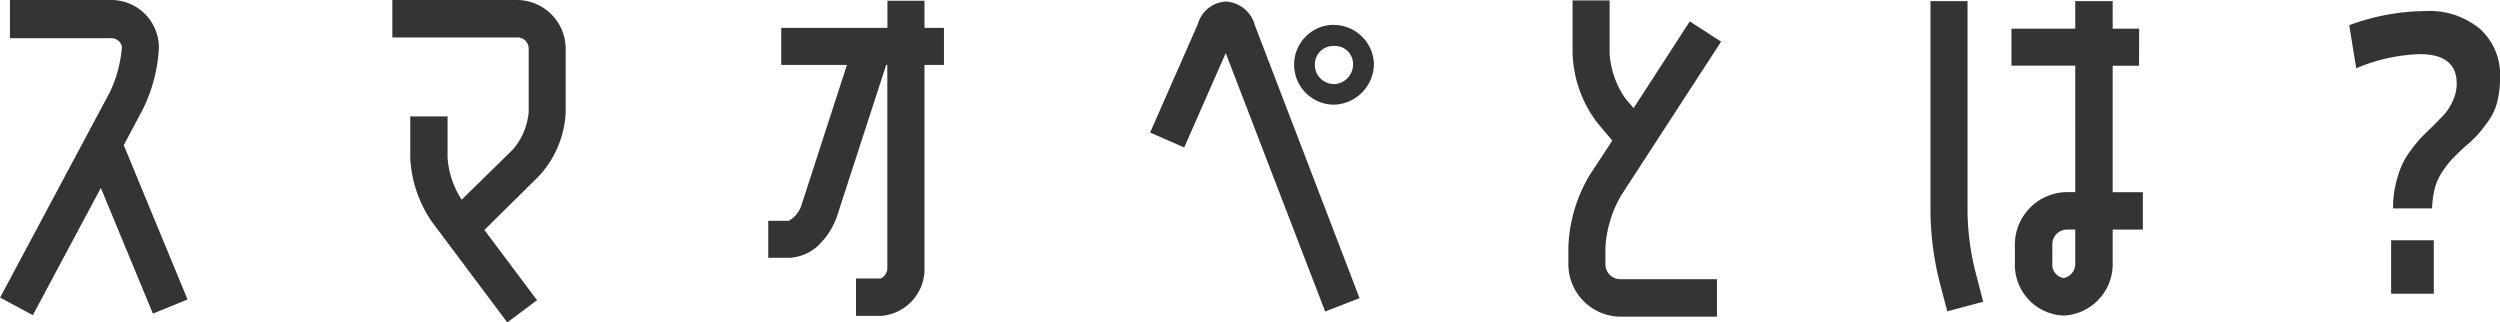 <svg xmlns="http://www.w3.org/2000/svg" width="91.63" height="11.816"><path data-name="パス 9526" d="M3.696 6.888L1.204 11.55l-1.2-.644L4.036 3.36a4.79 4.79 0 00.434-1.638.394.394 0 00-.42-.322H.364V0h3.682a1.746 1.746 0 011.778 1.722 5.7 5.7 0 01-.588 2.282l-.7 1.316 2.338 5.656-1.27.518zm17.038-2.786a3.7 3.7 0 01-.98 2.352l-2 1.974 1.93 2.576-1.092.812-2.758-3.682a4.49 4.49 0 01-.798-2.368v-1.5h1.368v1.5a3.21 3.21 0 00.518 1.554l1.882-1.846a2.435 2.435 0 00.574-1.372V1.778a.412.412 0 00-.42-.406H14.38V0h4.578a1.793 1.793 0 011.776 1.778zm9.3 4.858a1.7 1.7 0 01-1.106.49h-.77V8.092h.756a1.012 1.012 0 00.462-.574l1.666-5.138h-2.408V1.022h3.892V.028h1.358v.994h.714V2.38h-.714V9.8a1.72 1.72 0 01-1.6 1.778h-.91v-1.372h.91a.426.426 0 00.238-.406V2.38h-.042l-1.806 5.558a2.72 2.72 0 01-.644 1.022zM44.972.06a1.166 1.166 0 011.022.868l3.836 10-1.26.49-3.644-9.472-1.522 3.458-1.25-.546 1.75-3.976a1.125 1.125 0 011.064-.826zm3.92.854a1.476 1.476 0 011.466 1.452 1.507 1.507 0 01-1.47 1.47 1.464 1.464 0 01-1.456-1.47A1.458 1.458 0 0148.888.91zm0 2.17a.724.724 0 00.7-.714.665.665 0 00-.7-.686.676.676 0 00-.7.686.7.7 0 00.696.71zm10.524 4.082a4.3 4.3 0 00-.574 1.89v.63a.544.544 0 00.56.546h3.528v1.374h-3.526a1.924 1.924 0 01-1.92-1.918v-.63a5.5 5.5 0 01.784-2.646l.826-1.26-.532-.63a4.421 4.421 0 01-.924-2.576V.014h1.358v1.932a3.212 3.212 0 00.6 1.694l.28.322L61.934.784l1.148.742zm11.956 4.244l-.294-1.12a11.024 11.024 0 01-.322-2.534V.042h1.358v7.714a9.54 9.54 0 00.28 2.17l.294 1.134zm7.028-9h-.966v4.634h1.106v1.372h-1.106v1.23a1.884 1.884 0 01-1.792 1.92 1.86 1.86 0 01-1.792-1.92V8.96a1.924 1.924 0 011.918-1.918h.294V2.408h-2.338V1.05h2.338V.042h1.372V1.05h.97zm-2.338 7.236V8.414h-.294a.538.538 0 00-.546.546v.686a.5.5 0 00.42.546.531.531 0 00.42-.546zM86.104.924a8.188 8.188 0 012.772-.518 2.9 2.9 0 012.028.66 2.266 2.266 0 01.728 1.757 3.709 3.709 0 01-.1.9 2.078 2.078 0 01-.329.714q-.231.322-.392.5a5.086 5.086 0 01-.511.476q-.294.28-.434.427a3.578 3.578 0 00-.336.434 2.059 2.059 0 00-.287.616 3.22 3.22 0 00-.1.749H87.71a3.78 3.78 0 01.094-.873 4.134 4.134 0 01.217-.686 2.95 2.95 0 01.343-.574 5.107 5.107 0 01.364-.448q.14-.147.406-.4.308-.308.462-.476a1.954 1.954 0 00.3-.476 1.478 1.478 0 00.147-.644q0-1.078-1.358-1.078a6.47 6.47 0 00-2.324.518zm1.536 9.842v-1.96h1.564v1.96z" fill="#343434"/></svg>